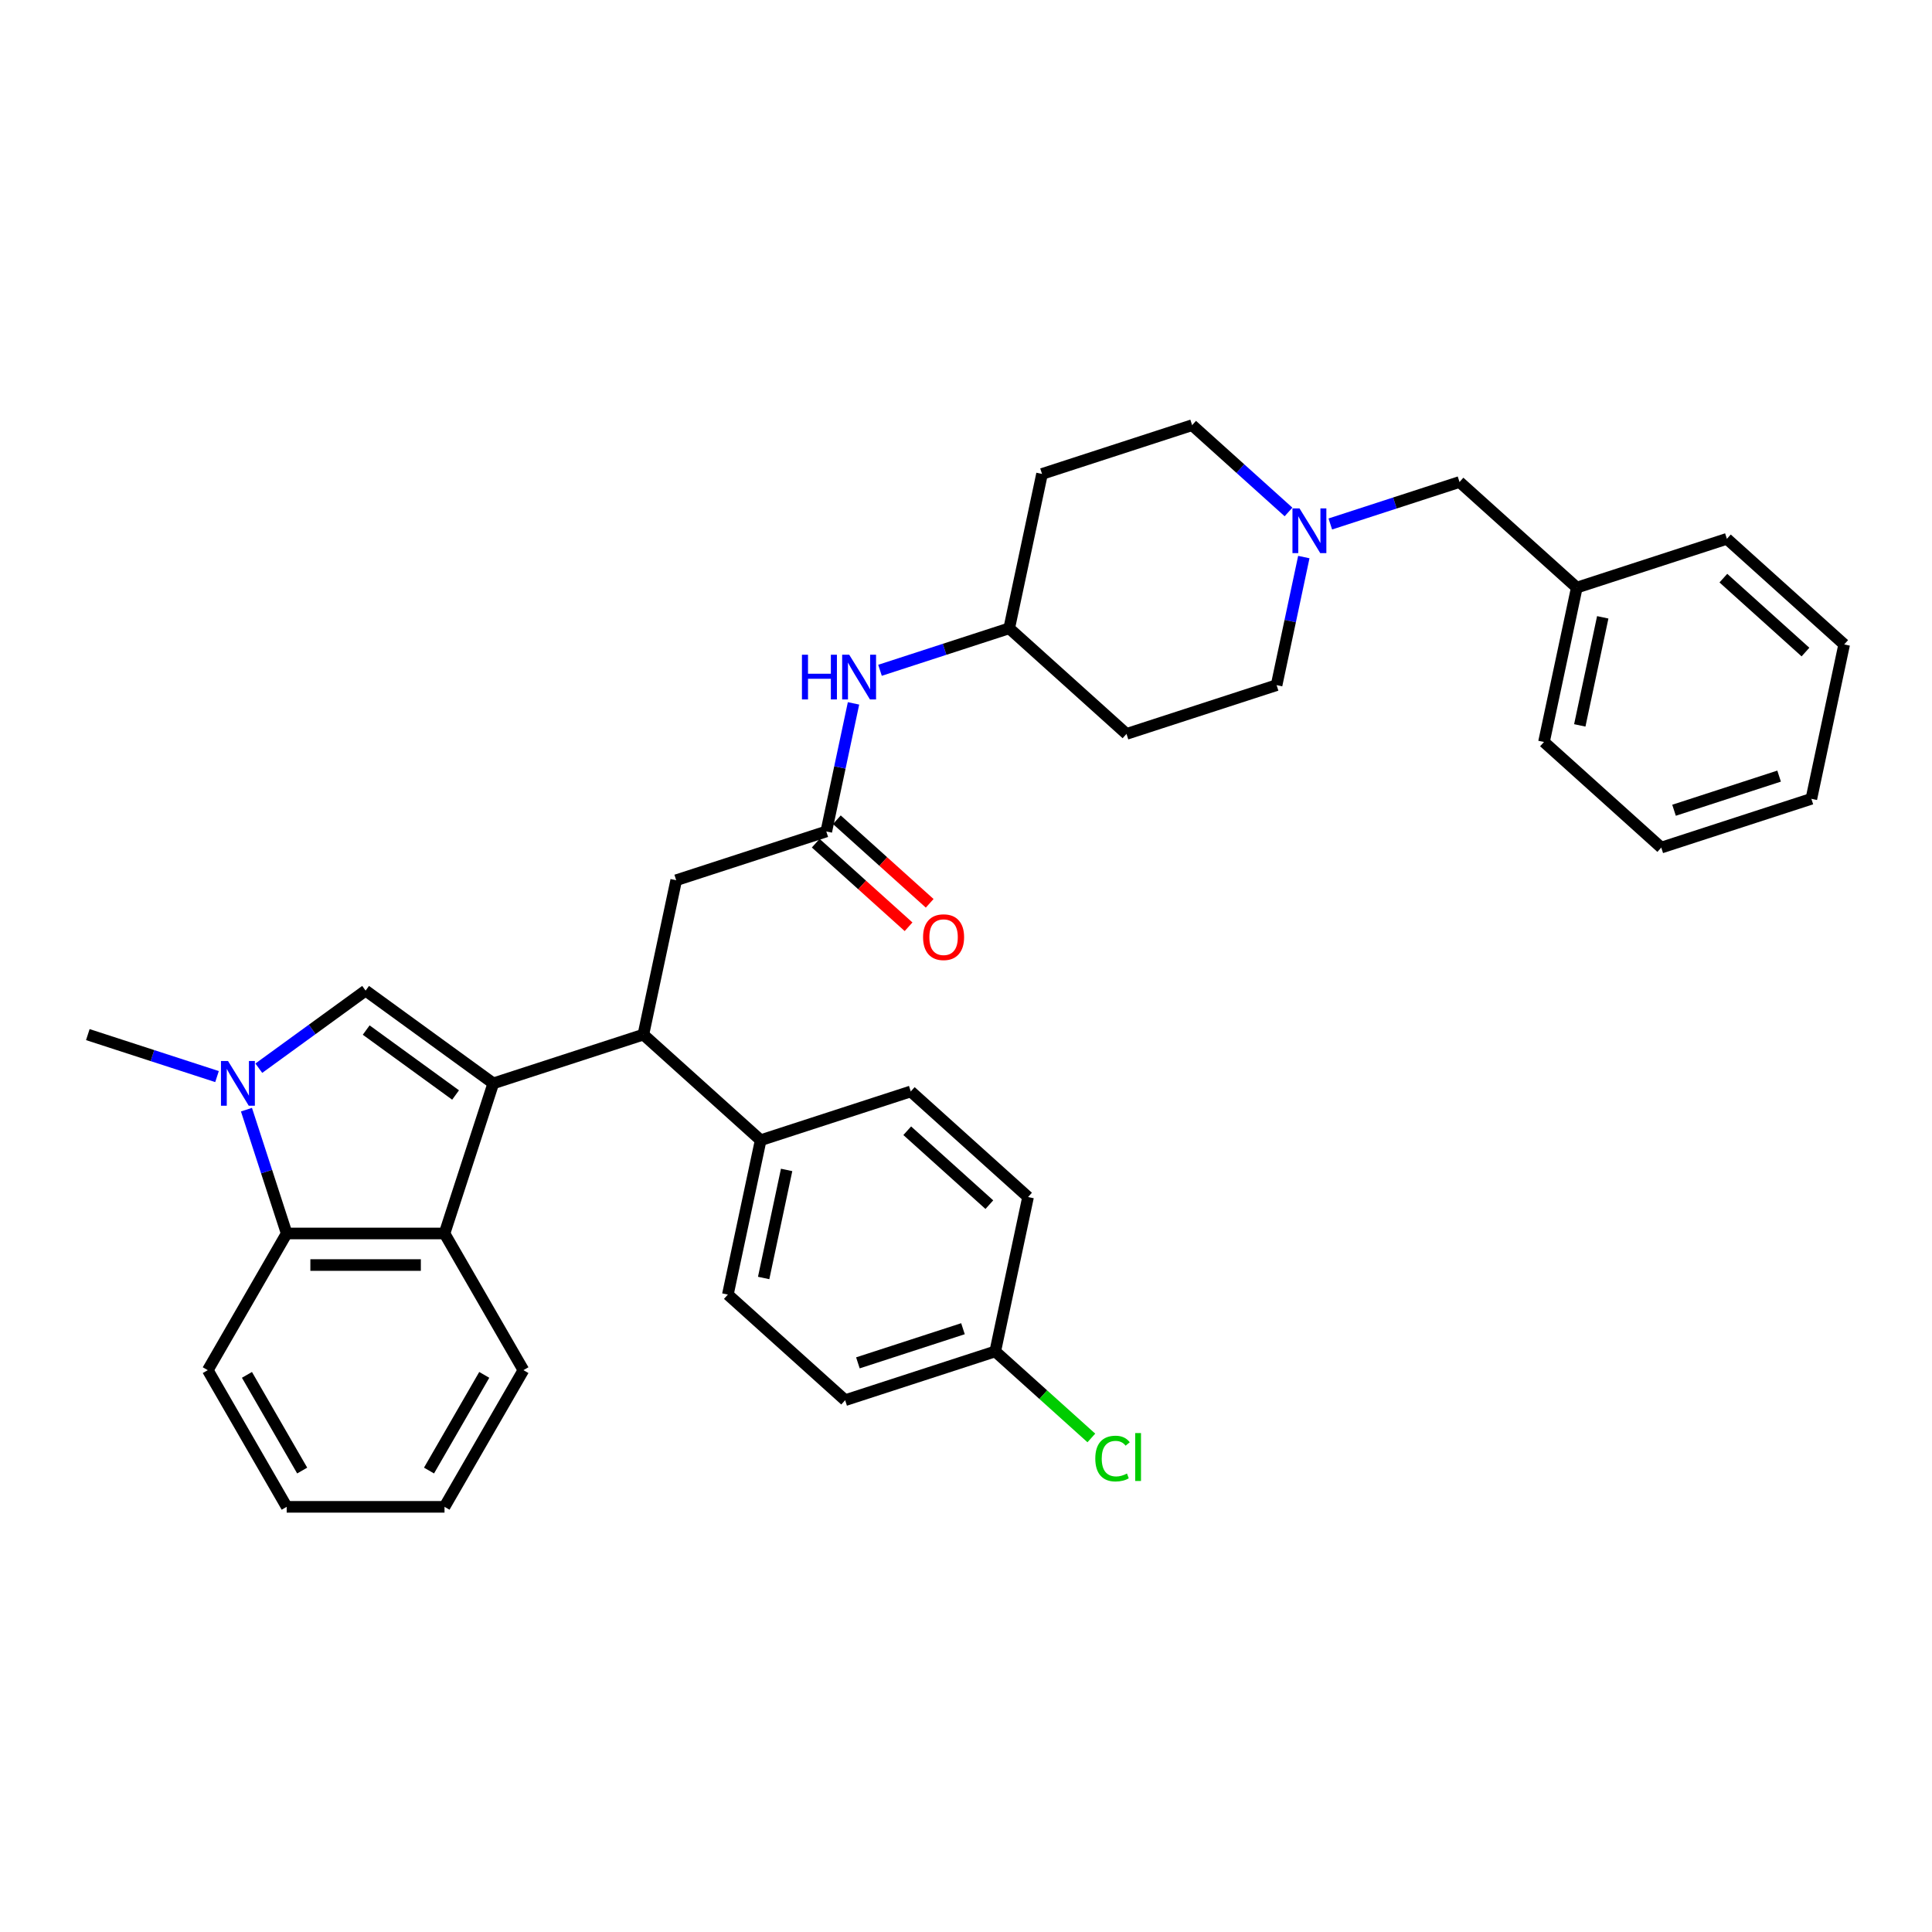 <?xml version='1.0' encoding='iso-8859-1'?>
<svg version='1.1' baseProfile='full'
              xmlns='http://www.w3.org/2000/svg'
                      xmlns:rdkit='http://www.rdkit.org/xml'
                      xmlns:xlink='http://www.w3.org/1999/xlink'
                  xml:space='preserve'
width='1000px' height='1000px' viewBox='0 0 1000 1000'>
<!-- END OF HEADER -->
<rect style='opacity:1.0;fill:#FFFFFF;stroke:none' width='1000' height='1000' x='0' y='0'> </rect>
<path class='bond-0' d='M 688.564,271.212 L 722.002,260.347' style='fill:none;fill-rule:evenodd;stroke:#0000FF;stroke-width:6px;stroke-linecap:butt;stroke-linejoin:miter;stroke-opacity:1' />
<path class='bond-0' d='M 722.002,260.347 L 755.44,249.483' style='fill:none;fill-rule:evenodd;stroke:#000000;stroke-width:6px;stroke-linecap:butt;stroke-linejoin:miter;stroke-opacity:1' />
<path class='bond-1' d='M 666.932,264.988 L 641.987,242.527' style='fill:none;fill-rule:evenodd;stroke:#0000FF;stroke-width:6px;stroke-linecap:butt;stroke-linejoin:miter;stroke-opacity:1' />
<path class='bond-1' d='M 641.987,242.527 L 617.041,220.065' style='fill:none;fill-rule:evenodd;stroke:#000000;stroke-width:6px;stroke-linecap:butt;stroke-linejoin:miter;stroke-opacity:1' />
<path class='bond-2' d='M 674.855,288.336 L 667.81,321.483' style='fill:none;fill-rule:evenodd;stroke:#0000FF;stroke-width:6px;stroke-linecap:butt;stroke-linejoin:miter;stroke-opacity:1' />
<path class='bond-2' d='M 667.81,321.483 L 660.764,354.631' style='fill:none;fill-rule:evenodd;stroke:#000000;stroke-width:6px;stroke-linecap:butt;stroke-linejoin:miter;stroke-opacity:1' />
<path class='bond-3' d='M 427.69,430.361 L 434.735,397.214' style='fill:none;fill-rule:evenodd;stroke:#000000;stroke-width:6px;stroke-linecap:butt;stroke-linejoin:miter;stroke-opacity:1' />
<path class='bond-3' d='M 434.735,397.214 L 441.781,364.066' style='fill:none;fill-rule:evenodd;stroke:#0000FF;stroke-width:6px;stroke-linecap:butt;stroke-linejoin:miter;stroke-opacity:1' />
<path class='bond-4' d='M 422.224,436.432 L 446.246,458.062' style='fill:none;fill-rule:evenodd;stroke:#000000;stroke-width:6px;stroke-linecap:butt;stroke-linejoin:miter;stroke-opacity:1' />
<path class='bond-4' d='M 446.246,458.062 L 470.269,479.692' style='fill:none;fill-rule:evenodd;stroke:#FF0000;stroke-width:6px;stroke-linecap:butt;stroke-linejoin:miter;stroke-opacity:1' />
<path class='bond-4' d='M 433.156,424.291 L 457.178,445.921' style='fill:none;fill-rule:evenodd;stroke:#000000;stroke-width:6px;stroke-linecap:butt;stroke-linejoin:miter;stroke-opacity:1' />
<path class='bond-4' d='M 457.178,445.921 L 481.201,467.551' style='fill:none;fill-rule:evenodd;stroke:#FF0000;stroke-width:6px;stroke-linecap:butt;stroke-linejoin:miter;stroke-opacity:1' />
<path class='bond-5' d='M 427.69,430.361 L 349.998,455.605' style='fill:none;fill-rule:evenodd;stroke:#000000;stroke-width:6px;stroke-linecap:butt;stroke-linejoin:miter;stroke-opacity:1' />
<path class='bond-6' d='M 455.49,346.943 L 488.927,336.078' style='fill:none;fill-rule:evenodd;stroke:#0000FF;stroke-width:6px;stroke-linecap:butt;stroke-linejoin:miter;stroke-opacity:1' />
<path class='bond-6' d='M 488.927,336.078 L 522.365,325.213' style='fill:none;fill-rule:evenodd;stroke:#000000;stroke-width:6px;stroke-linecap:butt;stroke-linejoin:miter;stroke-opacity:1' />
<path class='bond-7' d='M 755.44,249.483 L 816.147,304.144' style='fill:none;fill-rule:evenodd;stroke:#000000;stroke-width:6px;stroke-linecap:butt;stroke-linejoin:miter;stroke-opacity:1' />
<path class='bond-8' d='M 270.924,709.189 L 230.079,779.935' style='fill:none;fill-rule:evenodd;stroke:#000000;stroke-width:6px;stroke-linecap:butt;stroke-linejoin:miter;stroke-opacity:1' />
<path class='bond-8' d='M 250.648,711.632 L 222.057,761.154' style='fill:none;fill-rule:evenodd;stroke:#000000;stroke-width:6px;stroke-linecap:butt;stroke-linejoin:miter;stroke-opacity:1' />
<path class='bond-9' d='M 270.924,709.189 L 230.079,638.444' style='fill:none;fill-rule:evenodd;stroke:#000000;stroke-width:6px;stroke-linecap:butt;stroke-linejoin:miter;stroke-opacity:1' />
<path class='bond-10' d='M 107.545,709.189 L 148.389,638.444' style='fill:none;fill-rule:evenodd;stroke:#000000;stroke-width:6px;stroke-linecap:butt;stroke-linejoin:miter;stroke-opacity:1' />
<path class='bond-11' d='M 107.545,709.189 L 148.389,779.935' style='fill:none;fill-rule:evenodd;stroke:#000000;stroke-width:6px;stroke-linecap:butt;stroke-linejoin:miter;stroke-opacity:1' />
<path class='bond-11' d='M 127.82,711.632 L 156.412,761.154' style='fill:none;fill-rule:evenodd;stroke:#000000;stroke-width:6px;stroke-linecap:butt;stroke-linejoin:miter;stroke-opacity:1' />
<path class='bond-12' d='M 230.079,779.935 L 148.389,779.935' style='fill:none;fill-rule:evenodd;stroke:#000000;stroke-width:6px;stroke-linecap:butt;stroke-linejoin:miter;stroke-opacity:1' />
<path class='bond-13' d='M 230.079,638.444 L 255.323,560.753' style='fill:none;fill-rule:evenodd;stroke:#000000;stroke-width:6px;stroke-linecap:butt;stroke-linejoin:miter;stroke-opacity:1' />
<path class='bond-14' d='M 230.079,638.444 L 148.389,638.444' style='fill:none;fill-rule:evenodd;stroke:#000000;stroke-width:6px;stroke-linecap:butt;stroke-linejoin:miter;stroke-opacity:1' />
<path class='bond-14' d='M 217.826,654.782 L 160.643,654.782' style='fill:none;fill-rule:evenodd;stroke:#000000;stroke-width:6px;stroke-linecap:butt;stroke-linejoin:miter;stroke-opacity:1' />
<path class='bond-15' d='M 148.389,638.444 L 137.979,606.403' style='fill:none;fill-rule:evenodd;stroke:#000000;stroke-width:6px;stroke-linecap:butt;stroke-linejoin:miter;stroke-opacity:1' />
<path class='bond-15' d='M 137.979,606.403 L 127.568,574.362' style='fill:none;fill-rule:evenodd;stroke:#0000FF;stroke-width:6px;stroke-linecap:butt;stroke-linejoin:miter;stroke-opacity:1' />
<path class='bond-16' d='M 133.962,552.895 L 161.598,532.816' style='fill:none;fill-rule:evenodd;stroke:#0000FF;stroke-width:6px;stroke-linecap:butt;stroke-linejoin:miter;stroke-opacity:1' />
<path class='bond-16' d='M 161.598,532.816 L 189.234,512.737' style='fill:none;fill-rule:evenodd;stroke:#000000;stroke-width:6px;stroke-linecap:butt;stroke-linejoin:miter;stroke-opacity:1' />
<path class='bond-17' d='M 112.33,557.238 L 78.892,546.374' style='fill:none;fill-rule:evenodd;stroke:#0000FF;stroke-width:6px;stroke-linecap:butt;stroke-linejoin:miter;stroke-opacity:1' />
<path class='bond-17' d='M 78.892,546.374 L 45.455,535.509' style='fill:none;fill-rule:evenodd;stroke:#000000;stroke-width:6px;stroke-linecap:butt;stroke-linejoin:miter;stroke-opacity:1' />
<path class='bond-18' d='M 189.234,512.737 L 255.323,560.753' style='fill:none;fill-rule:evenodd;stroke:#000000;stroke-width:6px;stroke-linecap:butt;stroke-linejoin:miter;stroke-opacity:1' />
<path class='bond-18' d='M 189.544,533.157 L 235.806,566.768' style='fill:none;fill-rule:evenodd;stroke:#000000;stroke-width:6px;stroke-linecap:butt;stroke-linejoin:miter;stroke-opacity:1' />
<path class='bond-19' d='M 255.323,560.753 L 333.014,535.509' style='fill:none;fill-rule:evenodd;stroke:#000000;stroke-width:6px;stroke-linecap:butt;stroke-linejoin:miter;stroke-opacity:1' />
<path class='bond-20' d='M 333.014,535.509 L 349.998,455.605' style='fill:none;fill-rule:evenodd;stroke:#000000;stroke-width:6px;stroke-linecap:butt;stroke-linejoin:miter;stroke-opacity:1' />
<path class='bond-21' d='M 333.014,535.509 L 393.721,590.17' style='fill:none;fill-rule:evenodd;stroke:#000000;stroke-width:6px;stroke-linecap:butt;stroke-linejoin:miter;stroke-opacity:1' />
<path class='bond-22' d='M 393.721,590.17 L 376.737,670.075' style='fill:none;fill-rule:evenodd;stroke:#000000;stroke-width:6px;stroke-linecap:butt;stroke-linejoin:miter;stroke-opacity:1' />
<path class='bond-22' d='M 407.154,605.553 L 395.265,661.486' style='fill:none;fill-rule:evenodd;stroke:#000000;stroke-width:6px;stroke-linecap:butt;stroke-linejoin:miter;stroke-opacity:1' />
<path class='bond-23' d='M 393.721,590.17 L 471.413,564.927' style='fill:none;fill-rule:evenodd;stroke:#000000;stroke-width:6px;stroke-linecap:butt;stroke-linejoin:miter;stroke-opacity:1' />
<path class='bond-24' d='M 376.737,670.075 L 437.444,724.736' style='fill:none;fill-rule:evenodd;stroke:#000000;stroke-width:6px;stroke-linecap:butt;stroke-linejoin:miter;stroke-opacity:1' />
<path class='bond-25' d='M 437.444,724.736 L 515.136,699.492' style='fill:none;fill-rule:evenodd;stroke:#000000;stroke-width:6px;stroke-linecap:butt;stroke-linejoin:miter;stroke-opacity:1' />
<path class='bond-25' d='M 444.049,705.411 L 498.433,687.741' style='fill:none;fill-rule:evenodd;stroke:#000000;stroke-width:6px;stroke-linecap:butt;stroke-linejoin:miter;stroke-opacity:1' />
<path class='bond-26' d='M 515.136,699.492 L 532.12,619.588' style='fill:none;fill-rule:evenodd;stroke:#000000;stroke-width:6px;stroke-linecap:butt;stroke-linejoin:miter;stroke-opacity:1' />
<path class='bond-27' d='M 515.136,699.492 L 540.008,721.887' style='fill:none;fill-rule:evenodd;stroke:#000000;stroke-width:6px;stroke-linecap:butt;stroke-linejoin:miter;stroke-opacity:1' />
<path class='bond-27' d='M 540.008,721.887 L 564.88,744.282' style='fill:none;fill-rule:evenodd;stroke:#00CC00;stroke-width:6px;stroke-linecap:butt;stroke-linejoin:miter;stroke-opacity:1' />
<path class='bond-28' d='M 532.12,619.588 L 471.413,564.927' style='fill:none;fill-rule:evenodd;stroke:#000000;stroke-width:6px;stroke-linecap:butt;stroke-linejoin:miter;stroke-opacity:1' />
<path class='bond-28' d='M 512.082,623.53 L 469.587,585.267' style='fill:none;fill-rule:evenodd;stroke:#000000;stroke-width:6px;stroke-linecap:butt;stroke-linejoin:miter;stroke-opacity:1' />
<path class='bond-29' d='M 539.35,245.309 L 617.041,220.065' style='fill:none;fill-rule:evenodd;stroke:#000000;stroke-width:6px;stroke-linecap:butt;stroke-linejoin:miter;stroke-opacity:1' />
<path class='bond-30' d='M 539.35,245.309 L 522.365,325.213' style='fill:none;fill-rule:evenodd;stroke:#000000;stroke-width:6px;stroke-linecap:butt;stroke-linejoin:miter;stroke-opacity:1' />
<path class='bond-31' d='M 583.073,379.874 L 660.764,354.631' style='fill:none;fill-rule:evenodd;stroke:#000000;stroke-width:6px;stroke-linecap:butt;stroke-linejoin:miter;stroke-opacity:1' />
<path class='bond-32' d='M 583.073,379.874 L 522.365,325.213' style='fill:none;fill-rule:evenodd;stroke:#000000;stroke-width:6px;stroke-linecap:butt;stroke-linejoin:miter;stroke-opacity:1' />
<path class='bond-33' d='M 816.147,304.144 L 799.163,384.048' style='fill:none;fill-rule:evenodd;stroke:#000000;stroke-width:6px;stroke-linecap:butt;stroke-linejoin:miter;stroke-opacity:1' />
<path class='bond-33' d='M 829.58,319.526 L 817.691,375.46' style='fill:none;fill-rule:evenodd;stroke:#000000;stroke-width:6px;stroke-linecap:butt;stroke-linejoin:miter;stroke-opacity:1' />
<path class='bond-34' d='M 816.147,304.144 L 893.838,278.9' style='fill:none;fill-rule:evenodd;stroke:#000000;stroke-width:6px;stroke-linecap:butt;stroke-linejoin:miter;stroke-opacity:1' />
<path class='bond-35' d='M 799.163,384.048 L 859.87,438.709' style='fill:none;fill-rule:evenodd;stroke:#000000;stroke-width:6px;stroke-linecap:butt;stroke-linejoin:miter;stroke-opacity:1' />
<path class='bond-36' d='M 893.838,278.9 L 954.545,333.561' style='fill:none;fill-rule:evenodd;stroke:#000000;stroke-width:6px;stroke-linecap:butt;stroke-linejoin:miter;stroke-opacity:1' />
<path class='bond-36' d='M 892.012,299.241 L 934.507,337.504' style='fill:none;fill-rule:evenodd;stroke:#000000;stroke-width:6px;stroke-linecap:butt;stroke-linejoin:miter;stroke-opacity:1' />
<path class='bond-37' d='M 859.87,438.709 L 937.561,413.466' style='fill:none;fill-rule:evenodd;stroke:#000000;stroke-width:6px;stroke-linecap:butt;stroke-linejoin:miter;stroke-opacity:1' />
<path class='bond-37' d='M 866.475,419.385 L 920.859,401.714' style='fill:none;fill-rule:evenodd;stroke:#000000;stroke-width:6px;stroke-linecap:butt;stroke-linejoin:miter;stroke-opacity:1' />
<path class='bond-38' d='M 954.545,333.561 L 937.561,413.466' style='fill:none;fill-rule:evenodd;stroke:#000000;stroke-width:6px;stroke-linecap:butt;stroke-linejoin:miter;stroke-opacity:1' />
<path  class='atom-0' d='M 672.634 263.159
L 680.215 275.413
Q 680.967 276.622, 682.176 278.811
Q 683.385 281, 683.45 281.131
L 683.45 263.159
L 686.522 263.159
L 686.522 286.294
L 683.352 286.294
L 675.216 272.896
Q 674.268 271.328, 673.255 269.531
Q 672.275 267.734, 671.981 267.178
L 671.981 286.294
L 668.975 286.294
L 668.975 263.159
L 672.634 263.159
' fill='#0000FF'/>
<path  class='atom-2' d='M 415.086 338.89
L 418.223 338.89
L 418.223 348.725
L 430.051 348.725
L 430.051 338.89
L 433.188 338.89
L 433.188 362.024
L 430.051 362.024
L 430.051 351.339
L 418.223 351.339
L 418.223 362.024
L 415.086 362.024
L 415.086 338.89
' fill='#0000FF'/>
<path  class='atom-2' d='M 439.56 338.89
L 447.141 351.143
Q 447.892 352.352, 449.101 354.541
Q 450.31 356.731, 450.376 356.861
L 450.376 338.89
L 453.447 338.89
L 453.447 362.024
L 450.278 362.024
L 442.141 348.627
Q 441.194 347.058, 440.181 345.261
Q 439.201 343.464, 438.907 342.909
L 438.907 362.024
L 435.9 362.024
L 435.9 338.89
L 439.56 338.89
' fill='#0000FF'/>
<path  class='atom-3' d='M 477.777 485.088
Q 477.777 479.533, 480.522 476.429
Q 483.267 473.324, 488.397 473.324
Q 493.527 473.324, 496.272 476.429
Q 499.016 479.533, 499.016 485.088
Q 499.016 490.708, 496.239 493.91
Q 493.462 497.08, 488.397 497.08
Q 483.299 497.08, 480.522 493.91
Q 477.777 490.741, 477.777 485.088
M 488.397 494.466
Q 491.926 494.466, 493.821 492.113
Q 495.749 489.728, 495.749 485.088
Q 495.749 480.546, 493.821 478.258
Q 491.926 475.938, 488.397 475.938
Q 484.868 475.938, 482.94 478.226
Q 481.045 480.513, 481.045 485.088
Q 481.045 489.76, 482.94 492.113
Q 484.868 494.466, 488.397 494.466
' fill='#FF0000'/>
<path  class='atom-11' d='M 118.032 549.185
L 125.613 561.439
Q 126.365 562.648, 127.574 564.837
Q 128.783 567.026, 128.848 567.157
L 128.848 549.185
L 131.919 549.185
L 131.919 572.32
L 128.75 572.32
L 120.614 558.923
Q 119.666 557.354, 118.653 555.557
Q 117.673 553.76, 117.379 553.205
L 117.379 572.32
L 114.373 572.32
L 114.373 549.185
L 118.032 549.185
' fill='#0000FF'/>
<path  class='atom-23' d='M 566.922 754.954
Q 566.922 749.203, 569.602 746.197
Q 572.314 743.158, 577.444 743.158
Q 582.215 743.158, 584.763 746.523
L 582.607 748.288
Q 580.744 745.837, 577.444 745.837
Q 573.948 745.837, 572.085 748.19
Q 570.255 750.51, 570.255 754.954
Q 570.255 759.528, 572.15 761.881
Q 574.078 764.234, 577.803 764.234
Q 580.352 764.234, 583.326 762.698
L 584.241 765.149
Q 583.032 765.933, 581.202 766.39
Q 579.372 766.848, 577.346 766.848
Q 572.314 766.848, 569.602 763.776
Q 566.922 760.705, 566.922 754.954
' fill='#00CC00'/>
<path  class='atom-23' d='M 587.573 741.753
L 590.58 741.753
L 590.58 766.554
L 587.573 766.554
L 587.573 741.753
' fill='#00CC00'/>
</svg>

